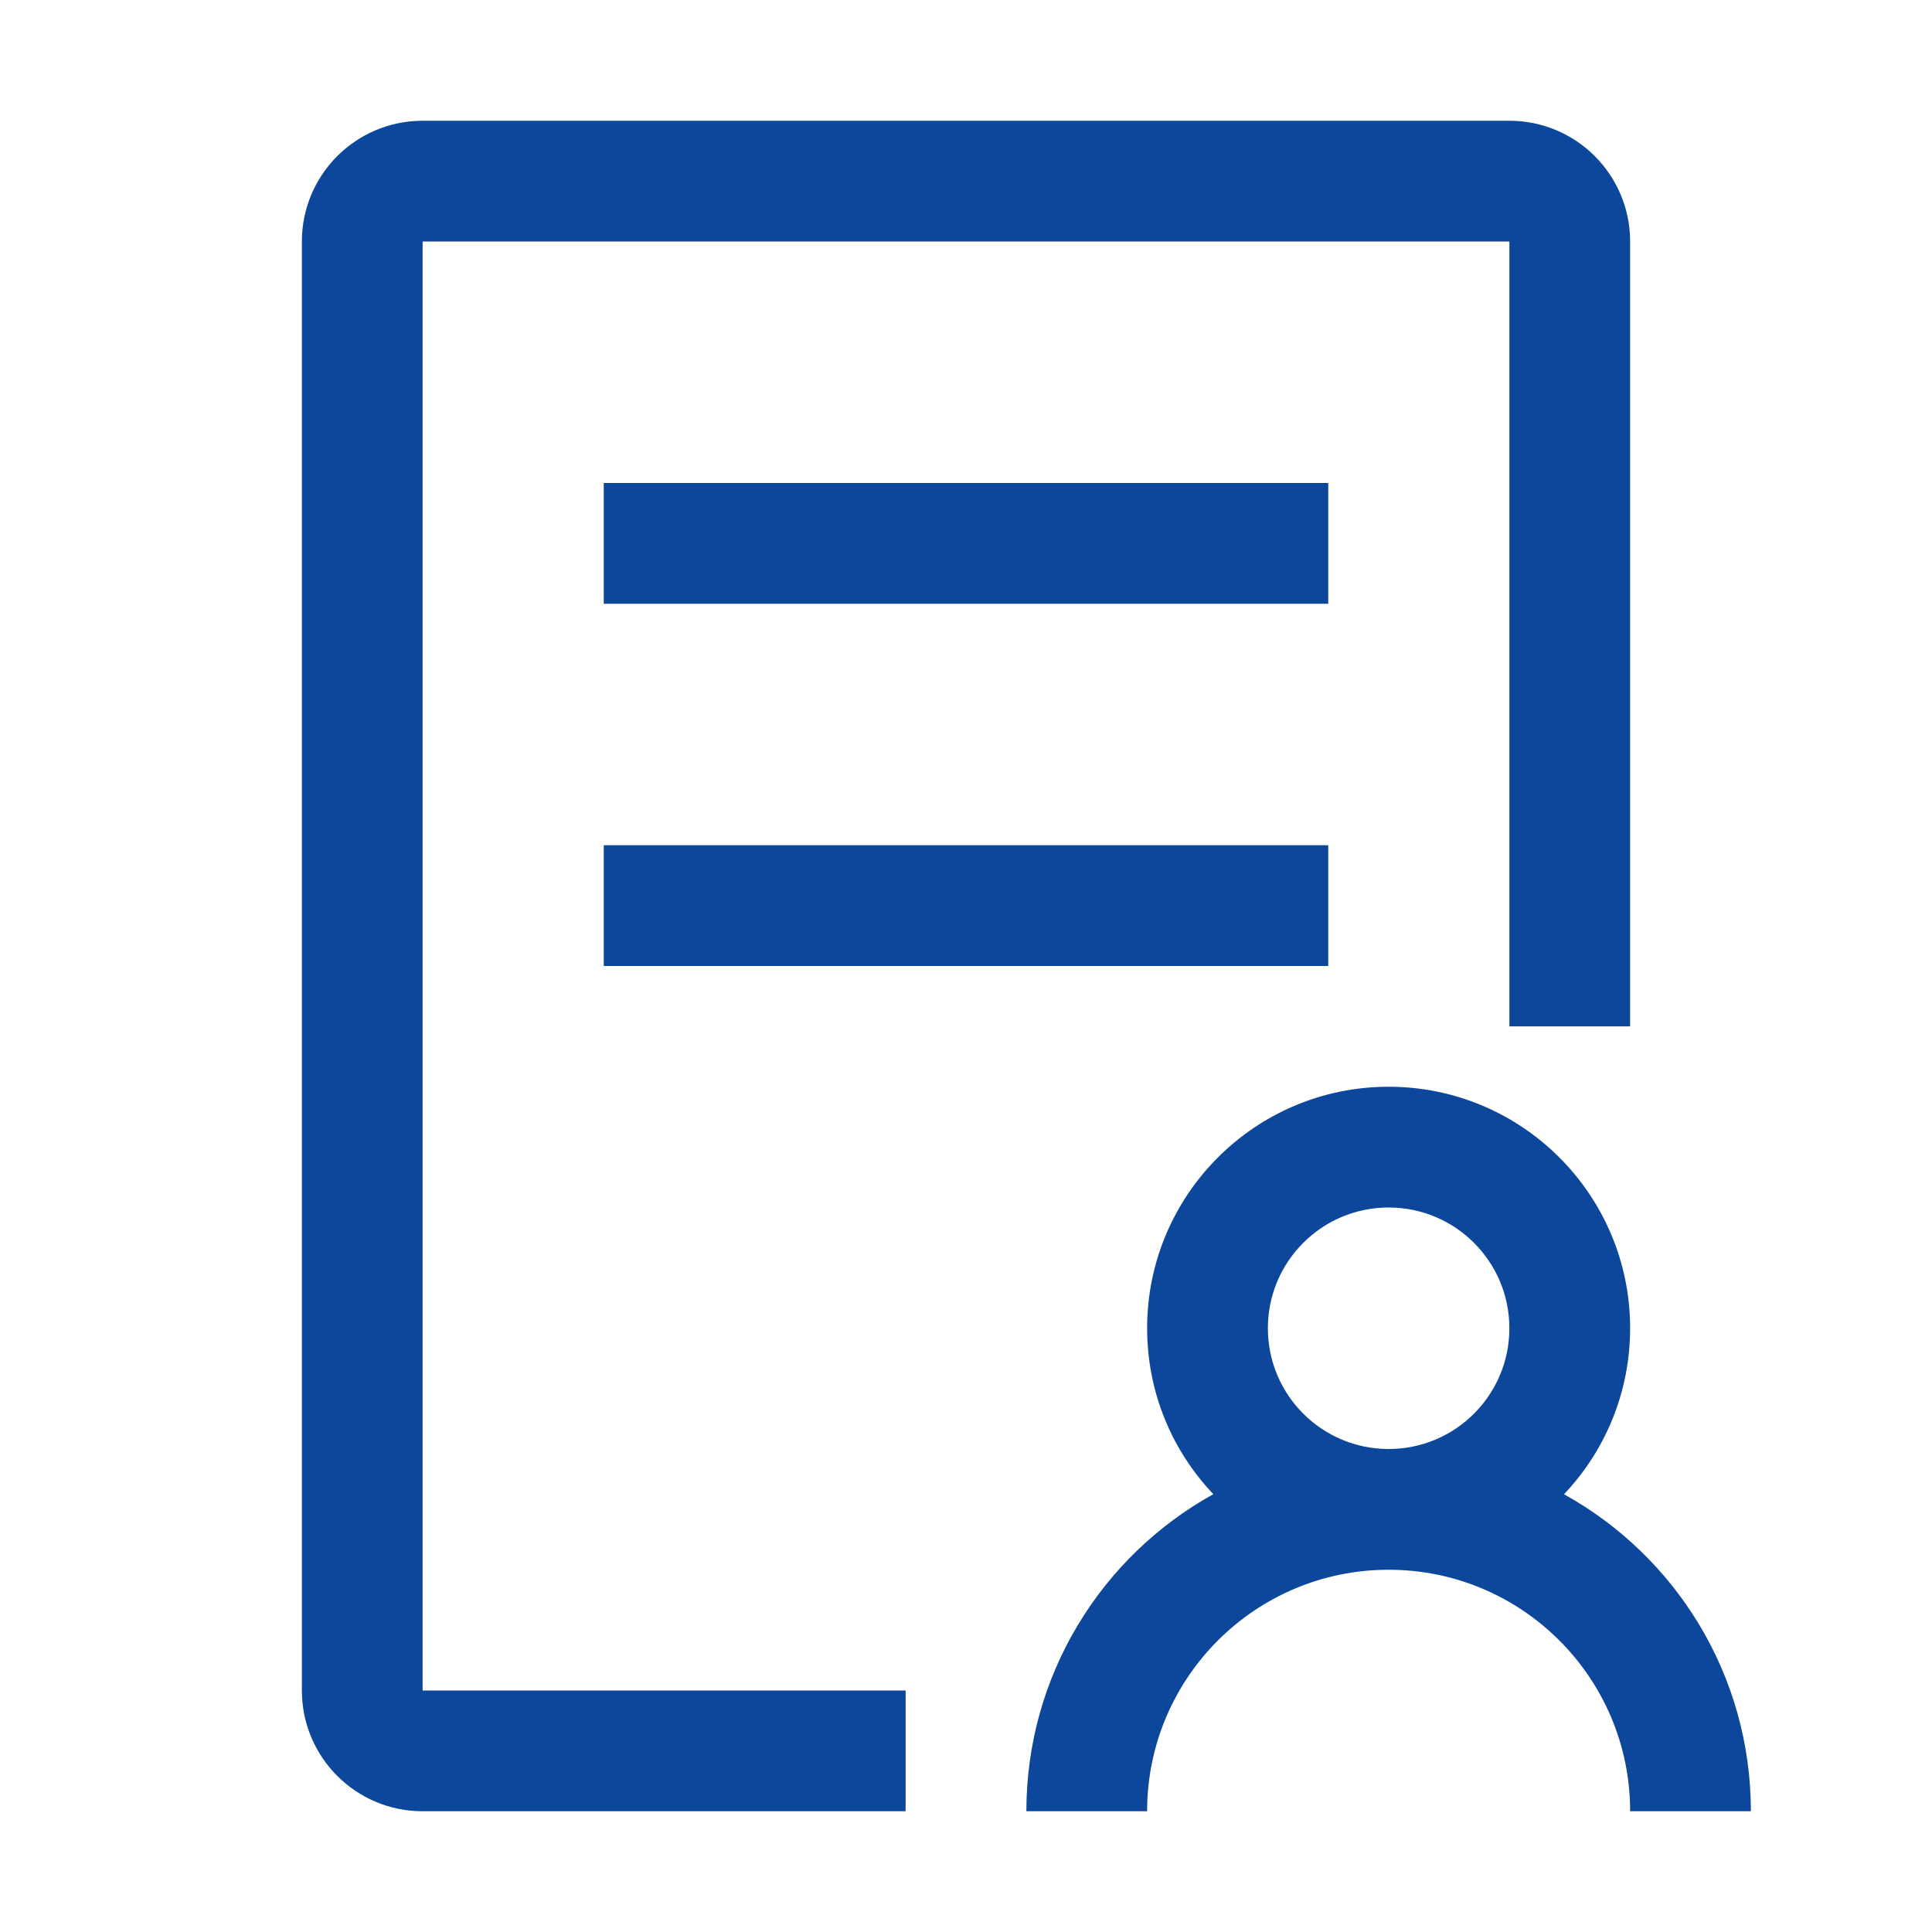 <?xml version="1.0" encoding="UTF-8"?>
<svg width="40px" height="40px" viewBox="0 0 40 40" version="1.1" xmlns="http://www.w3.org/2000/svg" xmlns:xlink="http://www.w3.org/1999/xlink">
    <title>编组 15备份</title>
    <g id="最终效果图" stroke="none" stroke-width="1" fill="none" fill-rule="evenodd">
        <g id="01-首页1180优化1" transform="translate(-396, -2320)" fill="#0D479B">
            <g id="5.电子政务与信息服务" transform="translate(0, 1890)">
                <g id="2.招生备份" transform="translate(370, 404)">
                    <g id="编组-15备份" transform="translate(26, 26)">
                        <rect id="矩形备份-27" opacity="0" x="0" y="0" width="40" height="40"></rect>
                        <path d="M31.25,2.5 C32.631,2.5 33.75,3.619 33.75,5 L33.75,21.25 L31.25,21.25 L31.25,5 L8.75,5 L8.75,35 L18.75,35 L18.75,37.5 L8.75,37.5 C7.369,37.5 6.25,36.381 6.25,35 L6.25,5 C6.25,3.619 7.369,2.5 8.75,2.5 L31.25,2.5 Z M28.75,22.5 C31.511,22.5 33.75,24.739 33.75,27.5 C33.75,28.831 33.23,30.041 32.381,30.937 C34.687,32.213 36.25,34.674 36.25,37.5 L33.75,37.5 C33.75,34.739 31.511,32.5 28.75,32.5 C25.989,32.5 23.75,34.739 23.75,37.5 L21.25,37.5 C21.25,34.674 22.813,32.213 25.121,30.935 C24.27,30.041 23.75,28.831 23.75,27.5 C23.75,24.739 25.989,22.5 28.75,22.5 Z M28.75,25 C27.369,25 26.25,26.119 26.25,27.5 C26.25,28.881 27.369,30 28.75,30 C30.131,30 31.25,28.881 31.25,27.5 C31.25,26.119 30.131,25 28.75,25 Z M27.5,17.5 L27.5,20 L12.5,20 L12.5,17.5 L27.5,17.5 Z M27.5,10 L27.5,12.5 L12.5,12.5 L12.5,10 L27.5,10 Z" id="4"></path>
                    </g>
                </g>
            </g>
        </g>
    </g>
</svg>